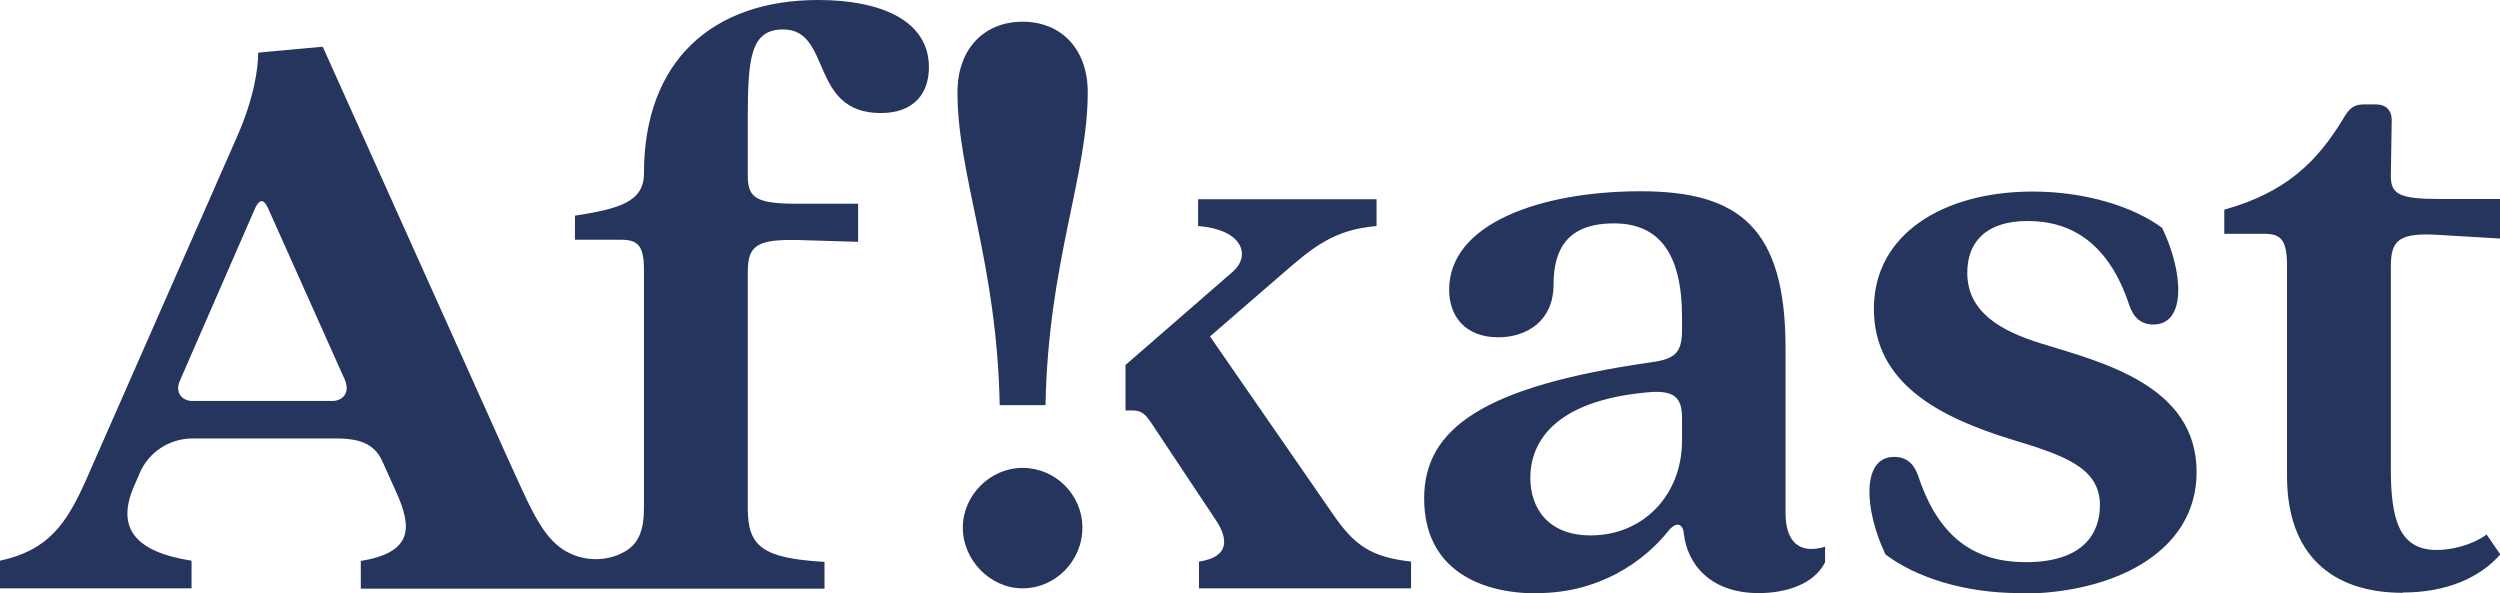 <?xml version="1.0" encoding="UTF-8"?><svg id="Layer_2" xmlns="http://www.w3.org/2000/svg" viewBox="0 0 84.05 19.95"><defs><style>.cls-1{fill:#26355d;stroke-width:0px;}</style></defs><g id="Lag_1"><path class="cls-1" d="m80.78,19.92c1.51,0,2.61-.52,3.28-1.28l-.46-.67c-.52.38-1.22.52-1.68.52-1.28,0-1.54-1.07-1.54-2.73v-6.79c0-.9.26-1.16,1.65-1.07l2.03.12v-1.33h-2.03c-1.39,0-1.65-.17-1.65-.78l.03-1.88c0-.32-.2-.52-.52-.52h-.41c-.29,0-.46.09-.64.38-.93,1.57-2,2.58-4.06,3.16v.81h1.33c.55,0,.78.17.78,1.07v7.08c0,2.64,1.51,3.92,3.89,3.92m-12.88.03c3.16,0,5.95-1.39,5.95-4.09,0-2.9-3.13-3.68-5.22-4.32-1.39-.43-2.49-1.07-2.49-2.38,0-1.04.64-1.74,2.03-1.74,1.48,0,2.73.75,3.42,2.84.15.43.41.64.81.64,1.1,0,1.02-1.74.29-3.25-.99-.73-2.61-1.22-4.35-1.22-2.99,0-5.34,1.42-5.34,3.94s2.23,3.65,4.58,4.38c1.83.55,3.02.96,3.02,2.23,0,.93-.55,1.91-2.49,1.91-1.71,0-2.93-.81-3.62-2.9-.15-.43-.41-.64-.81-.64-1.1,0-1.01,1.77-.29,3.28.99.75,2.61,1.3,4.52,1.3m-14.43-1.94c-1.42,0-2.03-.9-2.03-1.94,0-1.13.73-2.58,3.94-2.87.93-.09,1.16.2,1.16.87v.75c0,1.83-1.3,3.19-3.07,3.19m-1.8,1.94c2.09,0,3.6-1.07,4.41-2.09.26-.32.49-.26.52.09.12,1.04.9,2,2.52,2,.9,0,1.86-.29,2.23-1.04v-.52c-.84.26-1.33-.14-1.33-1.13v-5.54c0-4.03-1.54-5.28-4.87-5.28s-6.44,1.07-6.44,3.31c0,.9.55,1.6,1.65,1.6.96,0,1.86-.55,1.86-1.77s.49-2.06,2.03-2.06,2.29,1.04,2.29,3.16v.41c0,.78-.23.99-1.04,1.1-5.65.81-7.63,2.23-7.63,4.58s1.83,3.19,3.8,3.19"/><path class="cls-1" d="m34.38,19.78c1.1,0,2.01-.92,2.01-2.04s-.92-2.01-2.01-2.01-2.01.92-2.01,2.01.92,2.04,2.01,2.04m-.77-6.16h1.54c.09-4.8,1.42-7.7,1.42-10.52,0-1.45-.89-2.37-2.19-2.37s-2.19.92-2.19,2.37c0,2.81,1.33,5.72,1.42,10.52"/><path class="cls-1" d="m37.84,12.27l3.6-3.13c.61-.52.38-1.42-1.16-1.54v-.9h6v.9c-1.45.12-2.15.72-3.22,1.65l-2.38,2.06,4.15,6c.7,1.01,1.25,1.42,2.61,1.57v.9h-7.13v-.9c1.04-.15.99-.78.55-1.42l-2.18-3.28c-.29-.43-.47-.38-.84-.38v-1.54Z"/><path class="cls-1" d="m27.51,0c-3.54,0-5.86,2.03-5.86,5.83,0,.96-.84,1.19-2.32,1.42v.81h1.54c.55,0,.78.17.78,1.01v8c0,.74-.17,1.19-.62,1.46-.74.44-1.72.33-2.35-.25-.59-.54-.95-1.43-1.6-2.85L10.85,1.57l-2.17.2c0,.55-.15,1.57-.73,2.87l-5.05,11.48c-.67,1.51-1.28,2.38-2.9,2.73v.93h6.44v-.93c-1.86-.29-2.55-1.07-1.94-2.49l.19-.44c.3-.72,1.01-1.18,1.79-1.18h4.79c.72,0,1.3.12,1.59.78l.46,1.02c.55,1.22.55,2.03-1.19,2.32v.93h15.59v-.9c-2.09-.12-2.58-.52-2.58-1.8v-7.95c0-.9.32-1.1,1.71-1.07l2,.06v-1.28h-2c-1.39,0-1.71-.17-1.71-.93v-1.91c0-2.06.09-3.02,1.19-3.02,1.65,0,.87,2.81,3.28,2.81,1.13,0,1.62-.67,1.62-1.54,0-1.62-1.71-2.26-3.71-2.26ZM11.19,13.48h-4.73c-.29,0-.58-.23-.43-.64l2.49-5.71c.2-.49.35-.49.55,0l2.52,5.63c.2.46-.09.72-.41.72Z"/></g></svg>